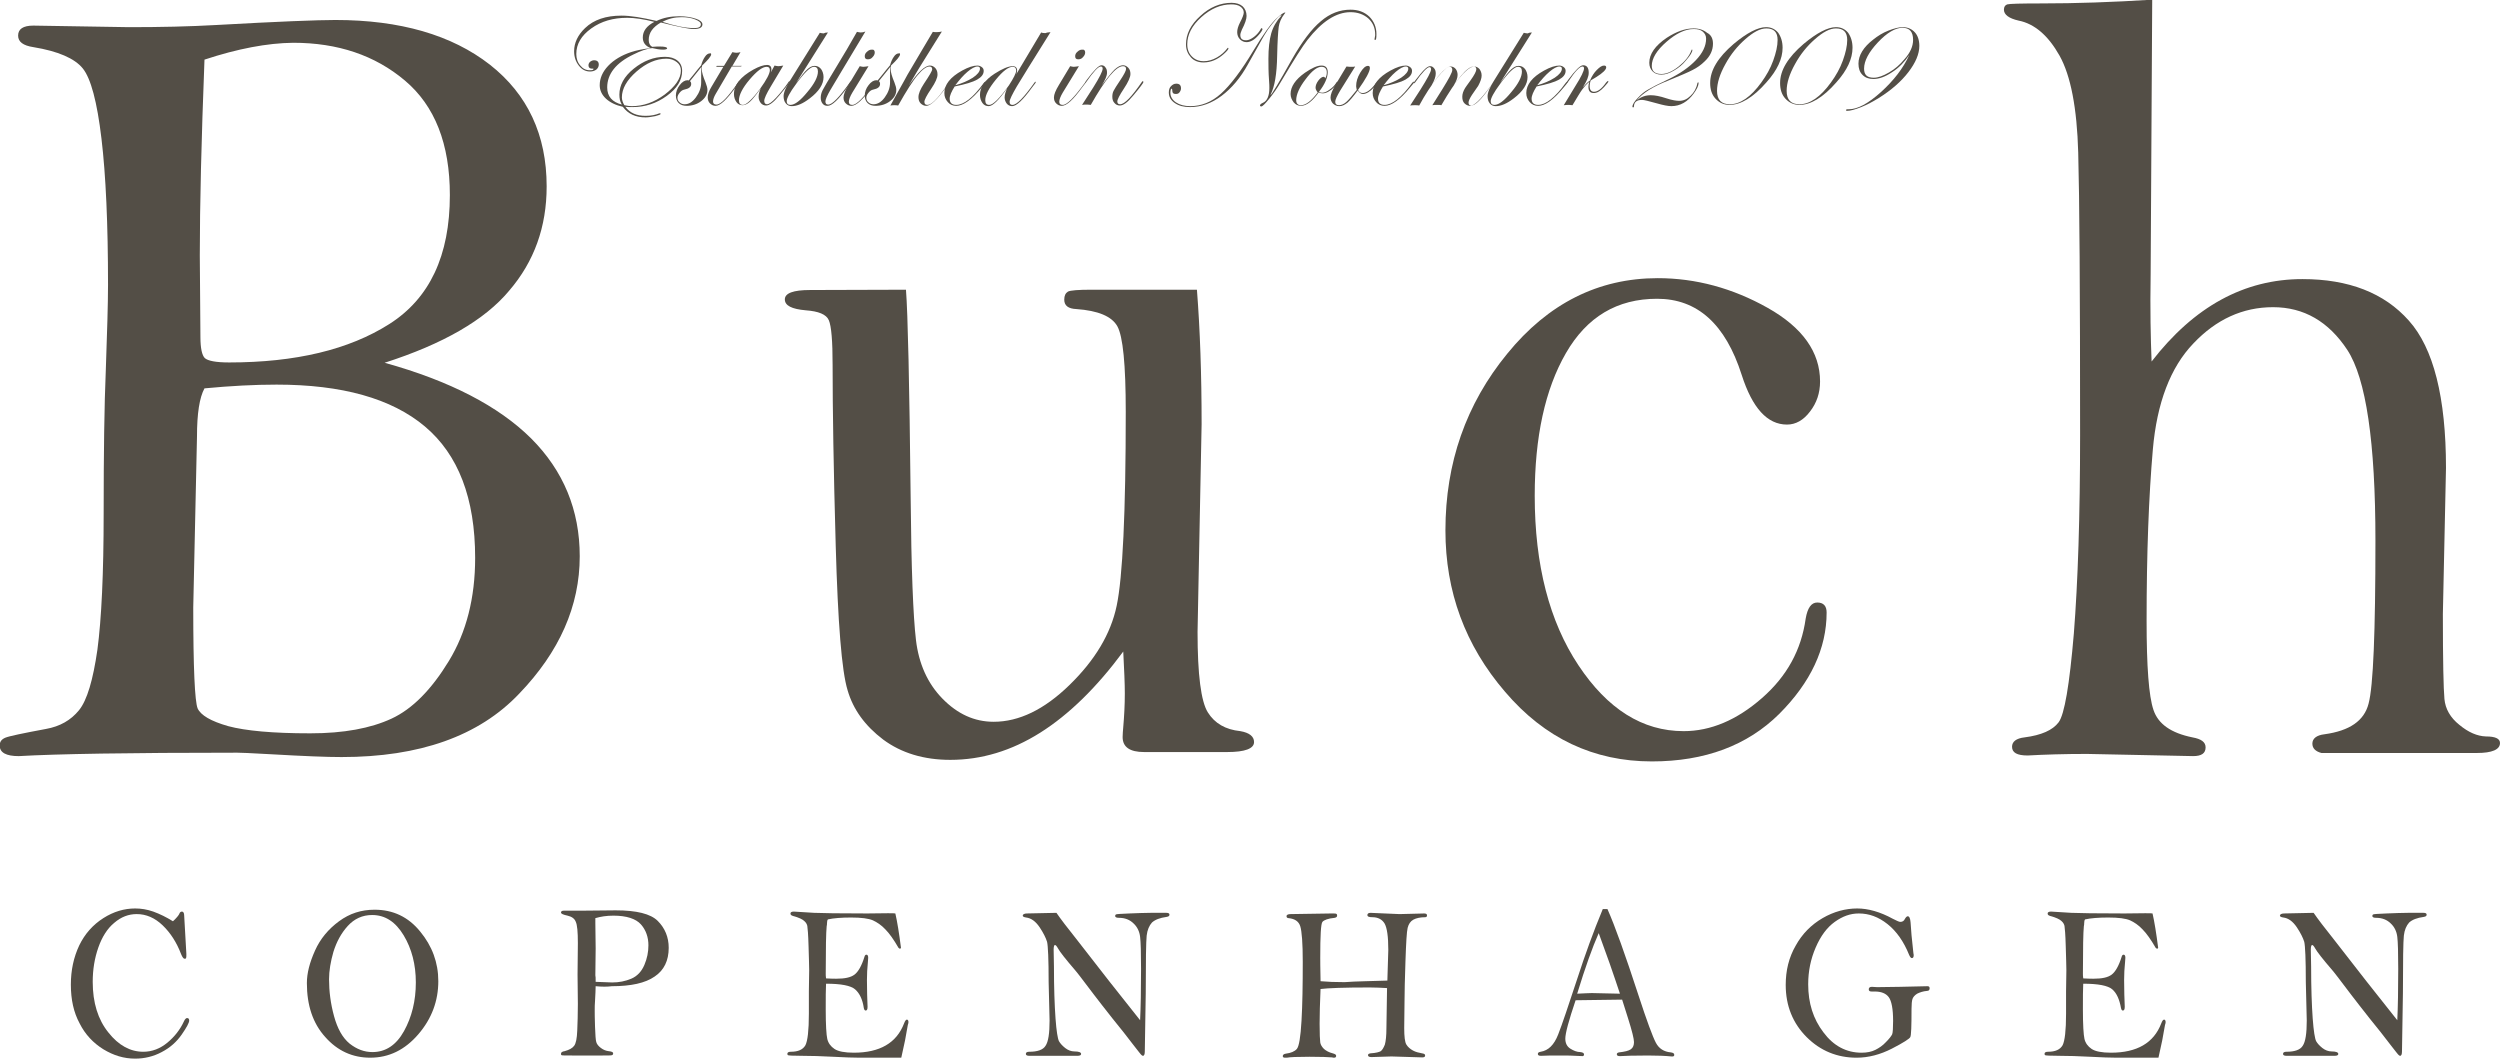 <?xml version="1.0" encoding="utf-8"?>
<!-- Generator: Adobe Illustrator 26.1.0, SVG Export Plug-In . SVG Version: 6.00 Build 0)  -->
<svg version="1.1" id="Layer_1" xmlns="http://www.w3.org/2000/svg" xmlns:xlink="http://www.w3.org/1999/xlink" x="0px" y="0px"
	 viewBox="0 0 800.8 339.1" style="enable-background:new 0 0 800.8 339.1;" xml:space="preserve">
<style type="text/css">
	.st0{fill:#534E46;}
</style>
<g>
	<path class="st0" d="M123.2,116.2c20.9,5.8,36.5,13.9,46.9,24.2c10.4,10.4,15.6,23,15.6,37.8c0,15.9-6.5,30.6-19.4,44
		c-12.9,13.6-31.9,20.3-56.9,20.3c-4.7,0-12.2-0.3-22.6-0.9c-6.6-0.4-10.2-0.5-10.8-0.5c-34.6,0-57.9,0.4-70,1.1
		c-4,0-6.1-1.1-6.1-3.4c0-1.2,0.6-2,1.8-2.5s5.5-1.4,13-2.8c4.5-0.8,8-2.8,10.6-6s4.5-9.7,5.9-19.4c1.3-9.8,2-24.3,2-43.7
		c0-19.1,0.2-34.5,0.7-46.2c0.4-11.7,0.7-20.7,0.7-27c0-19.4-0.7-35.1-2.1-46.8c-1.4-11.8-3.4-19.3-6-22.5s-7.9-5.5-15.8-6.8
		c-3.3-0.5-4.9-1.7-4.9-3.7c0-2.1,1.6-3.2,4.9-3.2l30.6,0.5c10,0,19.4-0.2,28.1-0.7c19.6-1.1,32.3-1.6,38-1.6
		c20.8,0,37.3,4.8,49.5,14.3c12.1,9.5,18.2,22.5,18.2,39c0,13-4,24.1-12,33.4C155.3,102.5,141.9,110.2,123.2,116.2z M65.5,124.4
		c-1.6,2.9-2.4,8.1-2.4,15.4l-1.2,54.8c0,19.3,0.5,30.1,1.4,32.3c1,2.2,4.2,4.1,9.8,5.7c5.6,1.5,14.3,2.3,26.3,2.3
		c10.7,0,19.3-1.6,26-4.7c6.7-3.1,12.8-9.3,18.4-18.5c5.6-9.2,8.4-20.2,8.4-33c0-19.1-5.4-33.1-16.1-42.1
		c-10.7-9-26.6-13.4-47.5-13.4C81.6,123.2,73.9,123.6,65.5,124.4z M65.5,19.1c-1,25.8-1.5,46.7-1.5,62.7l0.2,26.2
		c0,3.5,0.5,5.8,1.4,6.7c1,0.9,3.6,1.4,7.8,1.4c21.3,0,38.4-4.1,51.3-12.3s19.4-21.9,19.4-41.3c0-16.4-4.8-28.6-14.4-36.7
		s-21.5-12.1-35.8-12.1C85.6,13.8,76.1,15.6,65.5,19.1z"/>
	<path class="st0" d="M290.2,92.8c0.6,7.7,1.1,29.8,1.5,66.5c0.2,22.9,0.8,38.1,1.7,45.7c0.9,7.6,3.7,13.9,8.5,18.8
		c4.8,4.9,10.2,7.4,16.4,7.4c8.1,0,16.2-3.9,24.3-11.8c8.1-7.9,13.2-16.3,15.1-25.4c1.9-9,2.9-29.7,2.9-62.1
		c0-15.1-0.9-24.2-2.7-27.4c-1.8-3.2-6.2-5-13.1-5.5c-2.6-0.1-3.9-1.1-3.9-3c0-1.3,0.4-2.1,1.2-2.6c0.8-0.4,3.3-0.6,7.6-0.6h33.7
		c1,12.8,1.5,27.2,1.5,43.1l-1.3,66.5c0,13.7,1.1,22.3,3.3,25.8c2.2,3.5,5.6,5.5,10.4,6c2.9,0.5,4.4,1.7,4.4,3.5
		c0,2.1-2.9,3.2-8.6,3.2h-26.6c-4.6,0-6.9-1.6-6.9-4.8c0-0.9,0.1-2,0.2-3.2c0.3-3.5,0.5-7.1,0.5-10.8c0-3.1-0.2-7.5-0.5-13.4
		c-8.5,11.5-17.4,20.2-26.6,26s-18.8,8.7-28.8,8.7c-8.5,0-15.7-2.2-21.5-6.5c-5.8-4.4-9.6-9.6-11.4-15.8c-1.9-6.2-3.1-21.6-3.8-46.2
		c-0.7-24.6-1-43.9-1-58c0-7.7-0.4-12.4-1.2-14.3c-0.8-1.9-3.3-2.9-7.4-3.2c-4.5-0.4-6.7-1.5-6.7-3.5s2.7-3,8.1-3L290.2,92.8
		L290.2,92.8z"/>
	<path class="st0" d="M463,169.9c0-21.6,6.6-40.5,19.8-56.6C495.9,97.2,512,89.1,531,89.1c12.2,0,24,3.2,35.2,9.5
		s16.8,14.2,16.8,23.6c0,3.7-1.1,6.9-3.2,9.6c-2.1,2.8-4.6,4.2-7.4,4.2c-6.3,0-11.1-5.3-14.5-15.9c-5.2-16.3-14.2-24.4-27.1-24.4
		c-12.8,0-22.5,5.8-29.2,17.4s-10,26.9-10,45.7c0,22.2,4.7,40.3,14,54.3s20.5,21.1,33.7,21.1c8.6,0,17-3.5,25.1-10.6
		c8-7,12.6-15.4,14-25.5c0.6-3.4,1.8-5.1,3.7-5.1c2,0,3,1.1,3,3.2c0,11.5-5.1,22.4-15.2,32.5c-10.2,10.1-23.8,15.2-40.8,15.2
		c-18.6,0-34.3-7.4-47-22.3C469.3,206.7,463,189.5,463,169.9z"/>
	<path class="st0" d="M689.2,115.8c13.6-17.6,29.7-26.4,48.3-26.4c14.8,0,26.2,4.4,34.1,13.3c7.9,8.8,11.9,24.6,11.9,47.2l-1,46.8
		c0,15,0.2,24,0.5,27.2s1.9,6,4.8,8.3c2.9,2.4,5.7,3.6,8.5,3.7c3,0,4.5,0.7,4.5,2.1c0,2.1-2.5,3.2-7.4,3.2h-49.8
		c-1.9-0.5-2.9-1.5-2.9-3c0-1.6,1.3-2.7,3.9-3c8-1.1,12.7-4.3,14.1-9.8c1.5-5.5,2.2-22.9,2.2-52.2c0-31.6-3-51.9-9-61.1
		c-6-9.1-13.9-13.7-23.8-13.7c-9.7,0-18.2,3.9-25.5,11.6c-7.4,7.7-11.7,19.1-13,34c-1.3,15-2,33.2-2,54.8c0,14.6,0.7,24.2,2.2,28.6
		c1.5,4.5,5.6,7.4,12.5,8.8c2.8,0.5,4.2,1.5,4.2,3.2c0,1.9-1.3,2.8-4,2.8l-34-0.7c-7.3,0-13.6,0.2-19,0.5c-3.4,0-5-0.9-5-2.8
		c0-1.6,1.3-2.7,4-3c5.4-0.7,9-2.3,10.9-4.8s3.5-12,4.9-28.5c1.3-16.5,2-37.7,2-63.5c0-46-0.2-76.2-0.6-90.5
		c-0.4-14.3-2.4-24.7-6-31.1s-8-10.2-13.1-11.2c-3.1-0.7-4.7-1.9-4.7-3.5c0-0.9,0.4-1.5,1.1-1.7c0.7-0.2,4.3-0.3,10.9-0.3
		c11,0,22.8-0.4,35.5-1.2l-0.5,87.9C688.7,99.1,688.9,108.4,689.2,115.8z"/>
</g>
<g>
	<path class="st0" d="M55.4,295.1c1.2-1.1,1.8-1.9,2-2.3c0.2-0.6,0.5-0.8,0.9-0.8s0.7,0.4,0.7,1.3l0.7,12.3c0,0.7,0,1.1-0.1,1.3
		c-0.1,0.2-0.2,0.2-0.5,0.2s-0.7-0.5-1.1-1.5c-1.4-3.7-3.4-6.8-5.9-9.2c-2.5-2.4-5.3-3.6-8.3-3.6c-2.6,0-5,0.9-7.2,2.8
		c-2.2,1.8-3.9,4.5-5.1,7.9c-1.2,3.4-1.8,7.1-1.8,11c0,6.7,1.7,12.1,5,16.2c3.3,4.2,7.1,6.2,11.2,6.2c2.8,0,5.4-1,7.7-2.9
		s4.1-4.2,5.3-6.8c0.3-0.7,0.7-1.1,1-1.1c0.5,0,0.7,0.3,0.7,0.8c0,0.7-0.8,2.2-2.4,4.5c-1.6,2.3-3.7,4.2-6.4,5.6
		c-2.6,1.4-5.5,2.1-8.5,2.1c-3.6,0-6.9-1-10.2-3c-3.2-2-5.8-4.7-7.6-8.3c-1.9-3.5-2.8-7.6-2.8-12.4c0-4.6,0.9-8.8,2.7-12.6
		c1.8-3.7,4.4-6.6,7.7-8.7s6.7-3.1,10.2-3.1c1.9,0,3.8,0.3,5.8,1C51.3,292.8,53.3,293.8,55.4,295.1z"/>
	<path class="st0" d="M98.3,314.9c0-3.2,0.9-6.6,2.6-10.4s4.3-6.9,7.7-9.4c3.4-2.5,7.1-3.7,11.4-3.7c5.9,0,10.8,2.3,14.6,7
		c3.8,4.6,5.8,9.9,5.8,15.9c0,6.3-2.1,12-6.4,17c-4.3,5-9.4,7.5-15.4,7.5c-5.7,0-10.5-2.2-14.4-6.6C100.2,327.8,98.3,322,98.3,314.9
		z M105.4,313.7c0,3.8,0.5,7.8,1.6,11.8s2.7,6.9,5,8.8c2.3,1.8,4.7,2.7,7.3,2.7c4.2,0,7.6-2.2,10.1-6.7c2.5-4.5,3.8-9.7,3.8-15.6
		c0-5.7-1.3-10.8-3.9-15.1c-2.6-4.3-5.9-6.5-10.1-6.5c-3.1,0-5.7,1.2-7.8,3.5c-2.1,2.3-3.6,5.1-4.6,8.3
		C105.9,308,105.4,311,105.4,313.7z"/>
	<path class="st0" d="M190.8,315.9c0,1.1-0.1,2.6-0.2,4.7c-0.1,1-0.1,2.1-0.1,3.1c0,0.8,0,2.5,0.1,5.2c0.1,2.6,0.2,4.3,0.4,4.9
		c0.2,0.7,0.7,1.3,1.5,1.9s1.6,0.9,2.4,1c1,0.1,1.5,0.3,1.5,0.7c0,0.3-0.1,0.5-0.4,0.6c-0.3,0.1-1.4,0.1-3.4,0.1h-8.8
		c-2.5,0-3.8,0-3.9-0.1c-0.2-0.1-0.2-0.2-0.2-0.5c0-0.4,0.4-0.7,1.2-0.8c1.4-0.4,2.4-0.9,3-1.7c0.6-0.8,0.9-2.4,1-4.8
		c0.1-2.5,0.2-5.3,0.2-8.6l-0.1-9.4l0.1-10.1c0-3.6-0.2-5.9-0.7-6.9c-0.4-1-1.3-1.6-2.6-1.9c-1.4-0.3-2.1-0.6-2.1-1s0.3-0.6,1-0.6
		h6.3l10.2-0.1c6.7,0,11.2,1.1,13.5,3.4s3.5,5.2,3.5,8.6c0,4.1-1.5,7.2-4.5,9.2c-3,2.1-7.6,3.1-13.7,3.1
		C194.5,316.1,192.8,316.1,190.8,315.9z M190.8,314.5c3.1,0.1,4.9,0.2,5.3,0.2c2.2,0,4.2-0.4,6.1-1.2c1.9-0.8,3.3-2.3,4.2-4.4
		s1.3-4.2,1.3-6.3c0-2.6-0.8-4.9-2.4-6.7c-1.6-1.8-4.6-2.8-8.8-2.8c-2.2,0-4.1,0.3-5.8,0.8c0,0.8,0,1.4,0,1.6l0.1,8.1l-0.1,8.6
		C190.8,312.7,190.8,313.4,190.8,314.5z"/>
	<path class="st0" d="M286.8,292.6c0.6,2.6,1.2,6.3,1.8,11c-0.1,0.2-0.2,0.3-0.3,0.3c-0.1,0-0.3-0.1-0.5-0.3
		c-1.5-2.6-2.9-4.6-4.2-5.9c-1.3-1.4-2.7-2.3-4-2.9c-1.4-0.6-3.7-0.9-7-0.9c-3.1,0-5.6,0.2-7.4,0.6c-0.2,0.2-0.3,0.7-0.3,1.3
		c0,0.2,0,0.5-0.1,0.9c-0.2,1.9-0.3,7-0.3,15.2c0,0.4,0,0.8,0.1,1.5c1.6,0.1,2.7,0.1,3.3,0.1c2.7,0,4.6-0.4,5.8-1.3
		c1.2-0.9,2.3-2.8,3.2-5.7c0.1-0.5,0.4-0.7,0.6-0.7c0.4,0,0.6,0.3,0.6,1l-0.1,1.4c-0.2,1.9-0.3,3.8-0.3,5.7c0,3.2,0.1,6.1,0.2,8.6
		c0,0.8-0.2,1.2-0.6,1.2c-0.3,0-0.5-0.3-0.6-0.8c-0.4-2.8-1.4-4.8-2.8-6s-4.5-1.8-9.3-1.8c-0.1,1.7-0.1,4.5-0.1,8.3
		c0,4.9,0.2,8.1,0.5,9.4s1.1,2.4,2.3,3.2c1.2,0.8,3.3,1.2,6.2,1.2c8.3,0,13.7-3.1,16.1-9.4c0.3-0.8,0.6-1.2,0.9-1.2s0.5,0.3,0.5,0.8
		c0,0.3-0.1,0.6-0.2,0.9c-0.1,0.4-0.4,2.1-0.9,5c-0.1,0.6-0.5,2.4-1.2,5.5h-13.4c-1.9,0-4.7-0.1-8.5-0.3c-3.7-0.2-7-0.3-9.9-0.3
		s-4.4-0.1-4.5-0.2s-0.2-0.2-0.2-0.4c0-0.5,0.4-0.7,1.1-0.7c2.4,0,3.9-0.7,4.7-2.1c0.7-1.4,1.1-4.7,1.1-10.1v-7.2l0.1-6.7
		c0-1.4-0.1-3.9-0.2-7.7c-0.1-3.8-0.3-5.9-0.4-6.5c-0.1-0.5-0.4-1.1-1-1.6c-0.5-0.5-1.7-1.1-3.6-1.6c-0.6-0.2-0.8-0.4-0.8-0.8
		s0.4-0.6,1.1-0.6l6.5,0.4c2.3,0.1,8,0.2,17,0.2C283.6,292.5,286.7,292.5,286.8,292.6z"/>
	<path class="st0" d="M338.4,292.4c1.3,1.9,3.5,4.8,6.7,8.8l10.2,13.1l9.9,12.5c0.2-4.2,0.3-9.8,0.3-16.5c0-5.1-0.1-8.5-0.3-10.2
		c-0.2-1.7-0.9-3.2-2.1-4.3c-1.2-1.2-2.8-1.8-4.6-1.8c-0.9,0-1.3-0.2-1.3-0.6c0-0.2,0.1-0.4,0.3-0.5c0.2-0.1,1.6-0.2,4.3-0.3
		c2.7-0.1,4.9-0.2,6.8-0.2h4.3h0.7c0.7,0,1,0.2,1,0.6s-0.3,0.6-0.9,0.7c-2.2,0.3-3.7,0.9-4.7,1.8c-0.9,1-1.5,2.4-1.7,4.2
		c-0.2,1.8-0.3,8-0.3,18.5l-0.3,18.6c0,0.9-0.2,1.4-0.6,1.4c-0.1,0-0.3-0.1-0.4-0.2c-0.2-0.1-1.1-1.3-2.9-3.6
		c-1.7-2.3-3.9-5-6.4-8.1c-2.5-3.2-4.5-5.7-6-7.7c-3.2-4.2-5.2-6.9-6-7.8c-3.1-3.6-4.9-5.9-5.5-7c-0.4-0.7-0.7-1.1-1-1.1
		c-0.2,0-0.4,0.5-0.4,1.4l0.1,5.5c0,6.9,0.2,12.4,0.5,16.6c0.3,4.1,0.7,6.5,1.1,7.3c0.4,0.7,1,1.4,2,2.2c0.9,0.7,1.9,1.1,3,1.1
		c1.4,0,2.1,0.3,2.1,0.8c0,0.4-0.4,0.6-1.2,0.6h-15.4c-0.7,0-1.1-0.2-1.1-0.6c0-0.5,0.4-0.7,1.1-0.7c2.6,0,4.4-0.6,5.2-1.9
		c0.9-1.3,1.3-4,1.3-8.1l-0.3-12.3c0-7.3-0.2-11.6-0.5-12.9c-0.4-1.3-1.2-2.9-2.4-4.7c-1.3-1.9-2.7-2.9-4.3-3.1
		c-0.7-0.1-1.1-0.3-1.1-0.6c0-0.4,0.5-0.7,1.4-0.7L338.4,292.4z"/>
	<path class="st0" d="M444.4,314.1l0.3-9.8c0-4.3-0.4-7.1-1.2-8.5c-0.8-1.3-2.1-2-3.9-2c-1.1,0-1.6-0.2-1.6-0.7c0-0.4,0.3-0.7,1-0.7
		l9.3,0.4l7.9-0.2c0.6,0,0.9,0.2,0.9,0.6s-0.2,0.6-0.6,0.6c-1.6,0-2.9,0.3-3.8,0.8s-1.5,1.4-1.8,2.6s-0.5,4.8-0.7,10.6
		c-0.2,5.9-0.3,10.1-0.3,12.8l-0.1,8.7c0,2.7,0.2,4.5,0.7,5.3s1.2,1.4,2.1,1.9s1.9,0.7,2.9,0.9c0.7,0.1,1,0.3,1,0.7
		c0,0.4-0.3,0.6-0.9,0.6l-9.9-0.3l-6.4,0.2c-0.7,0-1.1-0.2-1.1-0.6s0.3-0.5,0.8-0.6c1.7-0.1,2.8-0.4,3.3-0.7
		c0.5-0.4,0.9-1.1,1.3-2.1c0.3-1.1,0.5-2.8,0.5-5.3l0.2-12.8c-1.8-0.1-3.7-0.2-5.6-0.2c-8.2,0-13.5,0.2-15.7,0.5
		c-0.2,4.5-0.3,8.2-0.3,11.1c0,3.3,0.1,5.3,0.2,6s0.5,1.4,1.2,2.1c0.7,0.6,1.6,1.1,2.8,1.4c0.7,0.2,1.1,0.4,1.1,0.8
		s-0.2,0.6-0.7,0.6c-0.1,0-0.4,0-0.6-0.1c-1.2-0.1-3.5-0.2-7.2-0.2c-3.9,0-6.4,0.1-7.3,0.3c-0.2,0-0.4,0-0.6,0
		c-0.5,0-0.7-0.2-0.7-0.5c0-0.4,0.3-0.7,1-0.8c1.6-0.2,2.8-0.7,3.5-1.5s1.2-3.8,1.5-9s0.4-11.5,0.4-18.9c0-6-0.3-9.8-0.8-11.4
		s-1.8-2.4-3.7-2.6c-0.4,0-0.7-0.2-0.7-0.6c0-0.5,0.5-0.7,1.4-0.7l12.9-0.2c0.9,0,1.5,0,1.6,0.1c0.2,0.1,0.3,0.2,0.3,0.6
		s-0.3,0.6-0.8,0.7c-2.1,0.2-3.4,0.7-3.9,1.3c-0.5,0.6-0.7,4.4-0.7,11.4c0,0.7,0,3.3,0.1,7.6c2.2,0.2,4.7,0.3,7.7,0.3
		C434.6,314.3,439.1,314.3,444.4,314.1z"/>
	<path class="st0" d="M513.4,291.2h1.5c2.4,5.4,5.7,14.6,9.9,27.5c2.7,8.3,4.6,13.4,5.6,15.3s2.6,2.9,4.8,3.1
		c0.7,0.1,1.1,0.3,1.1,0.8c0,0.3-0.2,0.5-0.5,0.5h-0.4c-2-0.2-4.5-0.3-7.5-0.3c-4.6,0-7.6,0.1-9,0.2c-0.7,0-1-0.2-1-0.6
		c0-0.3,0.2-0.5,0.7-0.6c1.8-0.2,3.1-0.5,3.8-1s1-1.3,1-2.3s-0.6-3.5-1.9-7.6l-1.9-6c-1.1,0-6.1,0.1-14.9,0.2
		c-2.2,6.5-3.3,10.6-3.3,12.3c0,1.4,0.5,2.5,1.6,3.2s2.2,1.1,3.2,1.1c0.8,0.1,1.2,0.3,1.2,0.8c0,0.2-0.1,0.4-0.4,0.5
		c-3.4-0.2-5.5-0.2-6.2-0.2c-3.6,0-6,0-7.2,0.1c-0.7,0-1-0.2-1-0.6s0.3-0.6,0.9-0.7c2.5-0.4,4.3-2.2,5.6-5.5
		c1.3-3.3,3.3-9.3,6.1-17.8C507.7,305.9,510.4,298.4,513.4,291.2z M512.1,298.9c-2,4.5-4.3,10.9-6.9,19.4c2.2-0.1,3.8-0.2,4.7-0.2
		l9,0.2c-0.8-2.4-1.9-5.7-3.3-9.7C513.9,303.8,512.7,300.6,512.1,298.9z"/>
	<path class="st0" d="M612.4,306.9c-0.3,0-0.6-0.4-0.9-1.1c-1.7-4.2-4-7.5-6.9-9.8s-5.9-3.4-9.2-3.4c-2.7,0-5.2,0.9-7.7,2.7
		c-2.5,1.8-4.5,4.5-6.1,8.2s-2.4,7.6-2.4,11.8c0,6,1.6,11.1,4.9,15.4c3.2,4.3,7.3,6.5,12.2,6.5c1.7,0,3.2-0.3,4.4-0.9
		s2.4-1.4,3.4-2.5c1.1-1.1,1.7-1.9,2-2.5c0.2-0.5,0.3-2,0.3-4.3c0-3.8-0.5-6.4-1.4-7.6s-2.4-1.8-4.5-1.8h-1c-0.6,0-0.9-0.2-0.9-0.7
		s0.3-0.8,1-0.8l1.7,0.1l7.2-0.1l8.9-0.2c0.5,0,0.7,0.2,0.7,0.7s-0.3,0.8-0.8,0.8c-1.3,0.1-2.4,0.5-3.2,0.9
		c-0.8,0.5-1.3,1.1-1.5,1.7s-0.3,1.7-0.3,3.2c0,5.5-0.1,8.5-0.4,9c-0.2,0.5-2.2,1.8-5.9,3.7c-3.7,1.9-7.5,2.9-11.3,2.9
		c-6.2,0-11.6-2.2-16-6.6s-6.7-10-6.7-16.7c0-4.6,1-8.8,3.2-12.6c2.1-3.8,5-6.7,8.6-8.8c3.6-2.1,7.4-3.1,11.1-3.1
		c3.5,0,7.4,1.1,11.4,3.3c1.2,0.6,2,1,2.4,1c0.7,0,1.2-0.3,1.5-1c0.3-0.5,0.6-0.8,0.9-0.8c0.5,0,0.8,0.7,0.9,2
		c0.1,2.1,0.4,5.4,0.9,9.8c0,0.2,0.1,0.4,0.1,0.6C613,306.6,612.8,306.9,612.4,306.9z"/>
	<path class="st0" d="M689.5,292.6c0.6,2.6,1.2,6.3,1.8,11c-0.1,0.2-0.2,0.3-0.3,0.3s-0.3-0.1-0.5-0.3c-1.5-2.6-2.9-4.6-4.2-5.9
		c-1.3-1.4-2.7-2.3-4-2.9c-1.4-0.6-3.7-0.9-7-0.9c-3.1,0-5.6,0.2-7.4,0.6c-0.2,0.2-0.3,0.7-0.3,1.3c0,0.2,0,0.5-0.1,0.9
		c-0.2,1.9-0.3,7-0.3,15.2c0,0.4,0,0.8,0.1,1.5c1.6,0.1,2.7,0.1,3.3,0.1c2.7,0,4.6-0.4,5.8-1.3s2.3-2.8,3.2-5.7
		c0.1-0.5,0.4-0.7,0.6-0.7c0.4,0,0.6,0.3,0.6,1l-0.1,1.4c-0.2,1.9-0.3,3.8-0.3,5.7c0,3.2,0.1,6.1,0.2,8.6c0,0.8-0.2,1.2-0.6,1.2
		c-0.3,0-0.5-0.3-0.6-0.8c-0.5-2.8-1.4-4.8-2.8-6c-1.4-1.2-4.5-1.8-9.3-1.8c-0.1,1.7-0.1,4.5-0.1,8.3c0,4.9,0.2,8.1,0.5,9.4
		s1.1,2.4,2.3,3.2c1.2,0.8,3.3,1.2,6.2,1.2c8.3,0,13.7-3.1,16.1-9.4c0.3-0.8,0.6-1.2,0.9-1.2c0.3,0,0.5,0.3,0.5,0.8
		c0,0.3-0.1,0.6-0.2,0.9c-0.1,0.4-0.4,2.1-0.9,5c-0.1,0.6-0.5,2.4-1.2,5.5H678c-1.9,0-4.7-0.1-8.5-0.3c-3.7-0.2-7-0.3-9.9-0.3
		s-4.4-0.1-4.5-0.2s-0.2-0.2-0.2-0.4c0-0.5,0.4-0.7,1.1-0.7c2.4,0,3.9-0.7,4.7-2.1c0.7-1.4,1.1-4.7,1.1-10.1v-7.2l0.1-6.7
		c0-1.4-0.1-3.9-0.2-7.7c-0.1-3.8-0.3-5.9-0.4-6.5c-0.1-0.5-0.4-1.1-1-1.6c-0.5-0.5-1.7-1.1-3.6-1.6c-0.6-0.2-0.8-0.4-0.8-0.8
		s0.4-0.6,1.1-0.6l6.5,0.4c2.3,0.1,8,0.2,17,0.2C686.4,292.5,689.4,292.5,689.5,292.6z"/>
	<path class="st0" d="M741.1,292.4c1.3,1.9,3.5,4.8,6.7,8.8l10.2,13.1l9.9,12.5c0.2-4.2,0.3-9.8,0.3-16.5c0-5.1-0.1-8.5-0.3-10.2
		s-0.9-3.2-2.1-4.3c-1.2-1.2-2.8-1.8-4.6-1.8c-0.9,0-1.3-0.2-1.3-0.6c0-0.2,0.1-0.4,0.3-0.5s1.6-0.2,4.3-0.3s4.9-0.2,6.8-0.2h4.3
		h0.7c0.7,0,1,0.2,1,0.6s-0.3,0.6-0.9,0.7c-2.2,0.3-3.7,0.9-4.7,1.8c-0.9,1-1.5,2.4-1.7,4.2c-0.2,1.8-0.3,8-0.3,18.5l-0.3,18.6
		c0,0.9-0.2,1.4-0.6,1.4c-0.1,0-0.3-0.1-0.4-0.2c-0.2-0.1-1.1-1.3-2.9-3.6c-1.7-2.3-3.9-5-6.4-8.1c-2.5-3.2-4.5-5.7-6-7.7
		c-3.2-4.2-5.2-6.9-6-7.8c-3.1-3.6-4.9-5.9-5.5-7c-0.4-0.7-0.7-1.1-1-1.1c-0.2,0-0.4,0.5-0.4,1.4l0.1,5.5c0,6.9,0.2,12.4,0.5,16.6
		c0.3,4.1,0.7,6.5,1.1,7.3c0.4,0.7,1,1.4,2,2.2c0.9,0.7,1.9,1.1,3,1.1c1.4,0,2.1,0.3,2.1,0.8c0,0.4-0.4,0.6-1.2,0.6h-15.4
		c-0.7,0-1.1-0.2-1.1-0.6c0-0.5,0.4-0.7,1.1-0.7c2.6,0,4.4-0.6,5.2-1.9c0.9-1.3,1.3-4,1.3-8.1l-0.3-12.3c0-7.3-0.2-11.6-0.5-12.9
		c-0.4-1.3-1.2-2.9-2.4-4.7c-1.3-1.9-2.7-2.9-4.3-3.1c-0.7-0.1-1.1-0.3-1.1-0.6c0-0.4,0.5-0.7,1.4-0.7L741.1,292.4z"/>
</g>
<g>
	<path class="st0" d="M225,7.8c0,1-0.9,1.5-2.8,1.5c-1.5,0-5-0.7-10.5-2.1c-2.6,1.5-3.9,3.3-3.9,5.6c0,1.1,0.4,1.8,1.1,2.2
		c1.1-0.1,1.9-0.1,2.4-0.1c1.6,0,2.4,0.2,2.4,0.6c0,0.2-0.4,0.4-1.3,0.4c-1.1,0-2.2-0.2-3.5-0.5c-1.7,0.2-3.7,0.9-5.9,2
		c-5.7,2.7-8.5,6.3-8.5,10.6c0,2.9,1.6,4.7,4.7,5.5c-0.6-0.9-0.8-2-0.8-3.2c0-3,1.5-5.8,4.6-8.3s6.4-3.8,10-3.8c1.7,0,3,0.4,4,1.2
		c1,0.8,1.5,1.9,1.5,3.3c0,3-1.6,5.6-4.9,8c-3.3,2.4-6.9,3.6-11,3.6c-0.8,0-1.6,0-2.3-0.1c1.5,2,3.6,2.9,6.5,2.9
		c1.8,0,3.2-0.3,4.4-0.8h0.3c0.1,0,0.1,0.1,0.1,0.2c0,0.2-0.6,0.4-1.7,0.7c-1.1,0.2-2.2,0.4-3.1,0.4c-3.2,0-5.6-1.1-7.3-3.4
		c-2.3-0.5-4.1-1.4-5.4-2.6c-1.3-1.2-2-2.7-2-4.3c0-2.2,0.9-4.3,2.7-6.2c1.8-1.9,4.3-3.4,7.3-4.4c1.8-0.6,3.9-1,6.3-1.3
		c-1.7-0.7-2.5-1.8-2.5-3.4c0-2,1.2-3.7,3.7-5c-3.5-0.9-6.4-1.3-8.7-1.3c-4.5,0-8.3,1.1-11.5,3.4s-4.8,5-4.8,8.2
		c0,1.4,0.4,2.7,1.3,3.7c0.8,1,1.8,1.5,3,1.5c0.8,0,1.2-0.1,1.2-0.4c0-0.1-0.1-0.2-0.4-0.1c-0.8,0-1.2-0.4-1.2-1.1
		c0-0.4,0.2-0.8,0.5-1.1c0.4-0.3,0.8-0.5,1.3-0.5c1,0,1.5,0.5,1.5,1.4c0,0.6-0.3,1.2-0.8,1.6c-0.6,0.4-1.2,0.6-2,0.6
		c-1.4,0-2.6-0.6-3.6-1.9s-1.5-2.8-1.5-4.6c0-2.7,1.2-5.2,3.5-7.4c2.8-2.7,6.7-4,11.7-4c2.8,0,6.5,0.6,11.2,1.7
		c2.1-1,4.5-1.5,7.3-1.5c2.1,0,3.8,0.3,5.3,0.8C224.2,6.4,225,7.1,225,7.8z M218.1,22.6c0-1.1-0.4-2-1.3-2.7c-0.9-0.7-2-1.1-3.3-1.1
		c-3.3,0-6.5,1.4-9.6,4.1s-4.7,5.5-4.7,8.3c0,0.8,0.3,1.7,0.8,2.5c0.9,0.2,1.7,0.3,2.4,0.3c3.6,0,7.1-1.2,10.5-3.7
		C216.3,27.7,218.1,25.2,218.1,22.6z M224.5,7.8c0-0.6-0.6-1.1-1.9-1.6c-1.3-0.5-2.7-0.7-4.3-0.7c-2.2,0-4.3,0.5-6.1,1.5
		c4,1.3,7.4,2,10.2,2C223.8,9,224.5,8.6,224.5,7.8z"/>
	<path class="st0" d="M227.8,17.4c0,0.6-1,1.8-2.9,3.6c-0.1,0.5-0.1,0.9-0.1,1.2c0,0.9,0.4,2.3,1.2,4.2c0.4,1,0.6,1.8,0.6,2.4
		c0,1.4-0.7,2.6-2,3.6s-2.9,1.5-4.7,1.5c-1,0-1.9-0.3-2.5-0.9c-0.6-0.6-0.9-1.4-0.9-2.4c0-1.1,0.4-2.3,1.2-3.3
		c0.8-1.1,1.7-1.6,2.5-1.6c0.2,0,0.3,0,0.4,0.1l1.8-2.2c0.5-0.7,1.3-1.6,2.2-2.7c0.3-1.1,0.7-2,1.2-2.7c0.5-0.8,1.1-1.1,1.6-1.1
		C227.6,17,227.8,17.1,227.8,17.4z M224.6,26.4c0-0.5,0-0.9,0-1.4c0-0.4,0-1.1,0-1.9c0-0.7,0-1.3,0.1-1.7c-0.9,1.1-2.1,2.6-3.7,4.6
		c0.3,0.2,0.4,0.5,0.4,0.9c0,0.9-0.7,1.5-2.2,1.8c-0.6,0.1-1.1,0.5-1.5,1s-0.7,1-0.7,1.6s0.2,1.1,0.7,1.5c0.4,0.4,1,0.6,1.6,0.6
		c1.3,0,2.5-0.7,3.6-2.2C224,29.7,224.6,28.1,224.6,26.4z"/>
	<path class="st0" d="M237.6,21l-0.2,0.3h-3l-5.1,8.7c-0.6,1-0.9,1.9-0.9,2.5c0,0.7,0.4,1,1.1,1c1.4,0,3.7-2.4,7-7.2
		c0.1-0.2,0.2-0.2,0.3-0.2s0.1,0,0.1,0.1c0,0-0.1,0.2-0.2,0.4l-1,1.3c-2.9,4-5,6-6.5,6c-0.7,0-1.3-0.3-1.8-0.8s-0.7-1.2-0.7-1.9
		c0-0.9,0.4-2.1,1.2-3.4l3.8-6.4h-2.3l0.2-0.3h2.3l2.7-4.4c0.5,0.1,0.9,0.2,1.3,0.2c0.4,0,0.9-0.1,1.3-0.2l-2.6,4.4h3L237.6,21
		L237.6,21z"/>
	<path class="st0" d="M252.9,26.2c0,0.3-1.1,1.8-3.3,4.4c-1.8,2.2-3.2,3.2-4.2,3.2c-0.7,0-1.3-0.3-1.7-0.8s-0.7-1.2-0.7-2
		s0.2-1.7,0.7-2.7c-1.5,2.1-2.7,3.6-3.5,4.3c-0.8,0.7-1.6,1.1-2.3,1.1c-0.8,0-1.5-0.3-2-1s-0.8-1.6-0.8-2.6c0-2.9,2.1-5.5,6.2-7.8
		c1.8-1,3.3-1.5,4.4-1.5c0.9,0,1.4,0.5,1.4,1.4c0,0.3-0.1,0.6-0.2,1l1.2-2.2c0.5,0.1,0.9,0.2,1.2,0.2c0.4,0,0.9-0.1,1.6-0.2l-4,6.7
		c-1.4,2.3-2.1,3.9-2.1,4.6c0,0.7,0.3,1.1,0.9,1.1c0.6,0,1.6-0.7,2.9-2.1c1.3-1.4,2.7-3.1,4.1-5.2c0.1-0.2,0.2-0.2,0.3-0.2
		C252.9,26.1,252.9,26.2,252.9,26.2z M246.6,22.5c0-0.7-0.3-1.1-1-1.1c-1.4,0-3.2,1.4-5.5,4.1s-3.4,5-3.4,6.6c0,1,0.4,1.5,1.3,1.5
		c1,0,2.9-1.7,5.5-5.2C245.6,25.5,246.6,23.5,246.6,22.5z"/>
	<path class="st0" d="M265.2,10.4L255,26.6c1.6-2.2,2.8-3.7,3.6-4.4c0.8-0.7,1.5-1.1,2.3-1.1c0.9,0,1.5,0.3,2.1,1
		c0.5,0.7,0.8,1.6,0.8,2.6c0,2.3-1.5,4.6-4.4,6.8c-2.2,1.7-4.1,2.5-5.8,2.5c-0.8,0-1.4-0.3-1.9-0.9c-0.5-0.6-0.7-1.4-0.7-2.3
		c0-1.1,0.7-2.9,2.2-5.2l9.4-15.1c0.4,0.1,0.9,0.2,1.3,0.2C264.2,10.5,264.6,10.4,265.2,10.4z M262,22.9c0-1-0.4-1.5-1.3-1.5
		c-1.1,0-3,1.8-5.7,5.5c-2,2.7-3,4.6-3,5.5c0,0.8,0.4,1.2,1.2,1.2c1.4,0,3.2-1.4,5.4-4.1C260.9,26.8,262,24.6,262,22.9z"/>
	<path class="st0" d="M277.2,10.1C270.8,20.7,267.1,27,266,28.8c-1.1,1.9-1.6,3.1-1.6,3.7c0,0.7,0.3,1,0.9,1c1.3,0,3.6-2.4,7-7.2
		c0.1-0.2,0.2-0.2,0.3-0.2c0.1,0,0.1,0.1,0.1,0.1c0,0.1-0.1,0.2-0.2,0.4l-1,1.3c-2.9,4-5,6-6.4,6c-0.7,0-1.2-0.2-1.6-0.7
		s-0.6-1.1-0.6-1.9c0-0.8,0.2-1.6,0.6-2.4s1.7-3,4-6.8c2.8-4.6,5.1-8.5,7-11.9c0.5,0.1,0.9,0.2,1.2,0.2
		C276.2,10.4,276.7,10.3,277.2,10.1z"/>
	<path class="st0" d="M280.5,26.2c0,0-0.1,0.2-0.2,0.4l-1,1.3c-2.9,4-5,6-6.6,6c-0.7,0-1.3-0.3-1.8-0.8s-0.7-1.1-0.7-1.9
		c0-0.9,0.5-2.2,1.6-4l3.6-6c0.5,0.1,0.8,0.2,1.1,0.2c0.4,0,1-0.1,1.7-0.2l-5.2,8.5c-0.7,1.2-1.1,2.2-1.1,2.9c0,0.7,0.4,1,1.1,1
		c1.4,0,3.7-2.4,7.2-7.2C280.3,26.2,280.4,26.2,280.5,26.2C280.5,26.1,280.5,26.2,280.5,26.2z M280.2,16.8c0,0.5-0.2,1-0.7,1.5
		c-0.4,0.5-0.9,0.7-1.5,0.7c-0.7,0-1-0.3-1-1c0-0.5,0.2-1,0.7-1.4c0.5-0.5,1-0.7,1.5-0.7C279.9,15.8,280.2,16.2,280.2,16.8z"/>
	<path class="st0" d="M288.3,17.4c0,0.6-1,1.8-2.9,3.6c-0.1,0.5-0.1,0.9-0.1,1.2c0,0.9,0.4,2.3,1.2,4.2c0.4,1,0.6,1.8,0.6,2.4
		c0,1.4-0.7,2.6-2,3.6s-2.9,1.5-4.7,1.5c-1,0-1.9-0.3-2.5-0.9c-0.6-0.6-0.9-1.4-0.9-2.4c0-1.1,0.4-2.3,1.2-3.3
		c0.8-1.1,1.7-1.6,2.5-1.6c0.2,0,0.3,0,0.4,0.1l1.8-2.2c0.5-0.7,1.3-1.6,2.2-2.7c0.3-1.1,0.7-2,1.2-2.7c0.5-0.8,1.1-1.1,1.6-1.1
		C288.2,17,288.3,17.1,288.3,17.4z M285.1,26.4c0-0.5,0-0.9,0-1.4c0-0.4,0-1.1,0-1.9c0-0.7,0-1.3,0.1-1.7c-0.9,1.1-2.1,2.6-3.7,4.6
		c0.3,0.2,0.4,0.5,0.4,0.9c0,0.9-0.7,1.5-2.2,1.8c-0.6,0.1-1.1,0.5-1.5,1s-0.7,1-0.7,1.6s0.2,1.1,0.7,1.5c0.4,0.4,1,0.6,1.6,0.6
		c1.3,0,2.5-0.7,3.6-2.2C284.5,29.7,285.1,28.1,285.1,26.4z"/>
	<path class="st0" d="M304.3,26.2c0,0.1-0.1,0.3-0.2,0.4l-1,1.3c-2.9,4-5,6-6.4,6c-0.7,0-1.3-0.3-1.8-0.8s-0.7-1.2-0.7-2
		c0-1.1,0.6-2.5,1.7-4.2c1.8-2.7,2.7-4.2,2.7-4.7c0-0.6-0.3-0.9-0.9-0.9c-0.9,0-2.2,0.9-3.7,2.7c-1.5,1.7-3.6,5-6.3,9.8
		c-0.5-0.1-0.8-0.1-1.2-0.1c-0.3,0-0.8,0-1.3,0.1l3.4-6.1c0.5-0.9,1.2-2.1,2.1-3.8c0.5-0.8,2-3.4,4.6-7.8l3.5-5.9
		c0.5,0.1,0.8,0.1,1.2,0.1c0.6,0,1.2-0.1,1.7-0.2c-1.6,2.5-3.9,6.3-7.1,11.4c-0.1,0.2-1.3,2.1-3.5,5.9c2.9-4.2,5.1-6.4,6.8-6.4
		c0.7,0,1.2,0.3,1.7,0.8c0.5,0.6,0.7,1.2,0.7,2.1c0,1-0.7,2.6-2,4.5c-1.5,2.2-2.2,3.6-2.2,4.2c0,0.7,0.3,1,1,1
		c1.2,0,3.2-1.9,5.9-5.8l0.7-1l0.4-0.5C304,26.2,304.1,26.1,304.3,26.2C304.2,26.1,304.3,26.1,304.3,26.2z"/>
	<path class="st0" d="M315.8,26.3c0,0-0.1,0.2-0.4,0.6l-1,1.2c-3.2,3.9-5.9,5.8-8.1,5.8c-1.1,0-2-0.4-2.7-1.2s-1.1-1.7-1.1-2.9
		c0-2.7,1.9-5.1,5.7-7.2c2-1.1,3.6-1.6,4.9-1.6c0.5,0,1,0.2,1.4,0.5s0.6,0.7,0.6,1.2c0,1.1-0.7,2-2.1,2.8s-3.8,1.5-7.2,2.2
		c-1,1.6-1.6,2.9-1.6,3.9c0,1.3,0.7,2,2.1,2c2.4,0,5.4-2.3,8.8-7c0.2-0.2,0.3-0.4,0.5-0.4C315.8,26.1,315.8,26.2,315.8,26.3z
		 M313.9,22c0-0.5-0.3-0.7-0.8-0.7c-0.8,0-1.9,0.6-3.2,1.7c-1.3,1.1-2.6,2.6-3.9,4.3c2.2-0.6,4-1.4,5.6-2.4
		C313.1,23.9,313.9,22.9,313.9,22z"/>
	<path class="st0" d="M336.5,10.3c-5.7,9.1-9.3,14.9-10.8,17.4c-1.5,2.6-2.3,4.2-2.3,4.9s0.3,1,0.9,1c1.4,0,3.7-2.4,7.1-7.2
		c0.1-0.2,0.2-0.2,0.3-0.2c0.1,0,0.1,0,0.1,0.1c0,0-0.1,0.2-0.2,0.4l-1,1.3c-2.9,4-5,6-6.4,6c-0.7,0-1.3-0.3-1.7-0.8
		c-0.4-0.5-0.7-1.2-0.7-2s0.3-1.8,0.8-2.9c-2.7,3.8-4.6,5.7-5.9,5.7c-0.8,0-1.5-0.3-2-1s-0.8-1.6-0.8-2.6c0-2.5,1.6-4.8,4.7-6.8
		c2.5-1.6,4.4-2.4,5.8-2.4c0.9,0,1.4,0.5,1.4,1.4c0,0.4-0.1,0.9-0.4,1.4l8.1-13.6c0.5,0.2,1,0.2,1.5,0.2
		C335.2,10.4,335.7,10.4,336.5,10.3z M325.5,22.6c0-0.8-0.4-1.2-1.1-1.2c-1.4,0-3.2,1.4-5.4,4.1c-2.2,2.7-3.4,4.9-3.4,6.6
		c0,1,0.4,1.5,1.3,1.5c1.2,0,3.3-2.1,6.3-6.3C324.7,25,325.5,23.4,325.5,22.6z"/>
	<path class="st0" d="M347.9,26.2c0,0-0.1,0.2-0.2,0.4l-1,1.3c-2.9,4-5,6-6.6,6c-0.7,0-1.3-0.3-1.8-0.8s-0.7-1.1-0.7-1.9
		c0-0.9,0.5-2.2,1.6-4l3.6-6c0.5,0.1,0.8,0.2,1.1,0.2c0.4,0,1-0.1,1.7-0.2l-5.2,8.5c-0.7,1.2-1.1,2.2-1.1,2.9c0,0.7,0.4,1,1.1,1
		c1.4,0,3.7-2.4,7.2-7.2C347.7,26.2,347.8,26.2,347.9,26.2C347.9,26.1,347.9,26.2,347.9,26.2z M347.6,16.8c0,0.5-0.2,1-0.7,1.5
		c-0.4,0.5-0.9,0.7-1.5,0.7c-0.7,0-1-0.3-1-1c0-0.5,0.2-1,0.7-1.4c0.5-0.5,1-0.7,1.5-0.7C347.3,15.8,347.6,16.2,347.6,16.8z"/>
	<path class="st0" d="M366.3,26.2c0,0.3-1.1,1.8-3.3,4.4c-1.8,2.2-3.2,3.2-4.3,3.2c-0.7,0-1.3-0.3-1.7-0.8c-0.5-0.5-0.7-1.2-0.7-2
		c0-0.7,0.1-1.3,0.4-1.9s1-1.7,2.2-3.5s1.8-3,1.8-3.5c0-0.6-0.3-0.9-1-0.9c-2.2,0-5.6,4.1-10.3,12.4c-0.7-0.1-1.2-0.1-1.3-0.1
		c-0.5,0-1,0-1.5,0.1l3.6-5.6c2-3.2,3-5.2,3-6c0-0.5-0.2-0.7-0.6-0.7c-0.8,0-2.3,1.6-4.6,4.9c-0.1,0.2-0.2,0.3-0.3,0.3
		c-0.1,0-0.1,0-0.1-0.1s0-0.1,0.1-0.2l0.4-0.6c2.3-3.1,3.9-4.7,4.7-4.7c0.5,0,1,0.2,1.3,0.7c0.4,0.5,0.5,1,0.5,1.7
		c0,1-0.6,2.3-1.7,4.1c1.8-2.5,3.2-4.2,4.1-5.1c1-0.9,1.9-1.4,2.7-1.4c0.7,0,1.2,0.3,1.7,0.8s0.7,1.2,0.7,2c0,1-0.7,2.6-2.1,4.7
		s-2.1,3.5-2.1,4.1s0.3,0.9,0.9,0.9c1.4,0,3.7-2.4,7-7.2C365.9,26,366,26,366,26C366.2,26.1,366.3,26.2,366.3,26.2z"/>
	<path class="st0" d="M440.9,10.9c0,1.3-0.1,1.9-0.4,1.9c-0.1,0-0.2,0-0.2-0.1c0-0.2,0-0.4,0.1-0.8c0.1-0.4,0.1-0.6,0.1-0.8
		c0-2.1-0.7-3.8-2.2-5.2c-1.5-1.3-3.4-2-5.7-2c-4.6,0-9.2,3-13.8,8.9c-1.5,1.9-4.3,6.3-8.5,13.4c-1.2,2.1-2.5,3.9-3.8,5.5
		c-1.3,1.6-2.1,2.4-2.5,2.4c-0.2,0-0.4-0.1-0.4-0.3c0-0.3,0.3-0.6,1-0.9c1.3-0.6,2-2.2,2-4.7c0-0.5,0-1.3-0.1-2.4
		c-0.2-2.7-0.2-5-0.2-7c0-3.3,0.3-6,0.9-8.1s1.7-4,3.2-5.6c0,0,0.1-0.1,0.1-0.2c-0.5-0.1-1.5,0.9-3.1,2.9c-0.9,1.1-1.6,2.1-2.3,3.3
		c-0.7,1.1-2.4,4.3-5.3,9.4c-2.4,4.4-5.3,7.8-8.5,10.2s-6.6,3.6-10.1,3.6c-2,0-3.6-0.4-4.9-1.3c-1.3-0.9-1.9-2-1.9-3.4
		c0-0.8,0.2-1.5,0.7-2s1-0.8,1.7-0.8c1,0,1.5,0.5,1.5,1.5c0,0.5-0.2,0.9-0.5,1.3s-0.7,0.5-1.2,0.5c-0.8,0-1.1-0.4-1.1-1.2
		c0-0.3-0.1-0.5-0.2-0.5c-0.2,0-0.4,0.4-0.4,1.3c0,1.2,0.6,2.3,1.8,3.1c1.2,0.8,2.7,1.2,4.6,1.2c3.5,0,6.8-1.3,9.8-4
		s6.5-7.3,10.4-13.8c3.2-5.3,5.7-8.8,7.6-10.5c1.3-1.1,2.1-1.7,2.5-1.7c0.1,0,0.1,0,0.1,0.1c0,0-0.1,0.2-0.3,0.4
		c-1,1.3-1.6,2.7-1.8,4.1c-0.2,1.5-0.4,4.6-0.5,9.3c-0.1,5.8-0.8,9.9-2.1,12.4c0,0,0,0,0,0.1l0,0c0.3,0,2.6-3.8,6.9-11.5
		c3.2-5.6,6.2-9.6,9.2-12.1c2.9-2.5,6.1-3.7,9.5-3.7c2.4,0,4.4,0.7,6,2.2C440.1,6.8,440.9,8.7,440.9,10.9z M404.4,9.3
		c0,0.3-0.4,1-1.3,2c-1.3,1.5-2.6,2.2-3.8,2.2c-0.8,0-1.5-0.3-2.1-0.9c-0.6-0.6-0.9-1.4-0.9-2.3c0-0.9,0.3-1.9,0.9-3.1
		c0.8-1.5,1.2-2.6,1.2-3.2c0-0.8-0.4-1.4-1.1-1.9s-1.7-0.7-2.9-0.7c-3.4,0-6.6,1.4-9.6,4.1s-4.5,5.6-4.5,8.7c0,1.6,0.5,2.9,1.5,3.9
		s2.2,1.5,3.8,1.5c1.4,0,2.8-0.4,4.2-1.2c1.4-0.8,2.5-1.8,3.4-3c0.1-0.1,0.1-0.1,0.1-0.1c0.1,0,0.2,0.1,0.2,0.2
		c0,0.3-0.5,0.9-1.5,1.8c-2,1.8-4.2,2.7-6.5,2.7c-1.6,0-3-0.5-4-1.6s-1.6-2.4-1.6-4.2c0-3.3,1.5-6.3,4.6-9.1c3-2.8,6.4-4.2,10-4.2
		c1.5,0,2.7,0.4,3.5,1.1s1.3,1.8,1.3,3.1c0,1-0.5,2.5-1.5,4.4c-0.3,0.7-0.5,1.3-0.5,1.7c0,1.2,0.6,1.7,1.9,1.7
		c0.7,0,1.6-0.4,2.5-1.1c0.9-0.7,1.7-1.6,2.2-2.6C404,9,404.1,9,404.1,9C404.3,9.1,404.4,9.2,404.4,9.3z"/>
	<path class="st0" d="M428.7,26.2c0,0.2-0.4,0.8-1.3,1.7c-1.3,1.3-2.6,2-3.7,2c-0.5,0-0.9-0.1-1.3-0.3c-2,2.8-3.9,4.3-5.7,4.3
		c-0.9,0-1.7-0.4-2.3-1.1c-0.6-0.8-1-1.7-1-2.7c0-2.3,1.5-4.6,4.6-6.8c2.2-1.5,3.9-2.3,5.3-2.3c1.3,0,2,0.7,2,2.1
		c0,1.7-0.9,3.9-2.8,6.3c0.3,0.2,0.6,0.3,1,0.3c0.7,0,1.5-0.3,2.4-1c0.9-0.6,1.7-1.4,2.2-2.3C428.4,26.2,428.6,26.1,428.7,26.2
		C428.7,26.1,428.7,26.2,428.7,26.2z M425,23.2c0-1.2-0.6-1.8-1.7-1.8c-1.4,0-3.1,1.3-5.1,4c-2,2.6-3,4.9-3,6.7c0,1,0.5,1.6,1.5,1.6
		c1.6,0,3.4-1.4,5.4-4.1c-0.4-0.5-0.7-1-0.7-1.5c0-0.7,0.3-1.5,0.9-2.3s1.2-1.2,1.7-1.2c0.2,0,0.4,0.2,0.5,0.5
		C424.9,24.4,425,23.8,425,23.2z"/>
	<path class="st0" d="M441.5,26.2c0,0.2-0.5,0.8-1.4,1.8c-1.3,1.4-2.5,2.1-3.5,2.1c-0.7,0-1.2-0.4-1.7-1.1c-1.4,1.9-2.5,3.2-3.3,3.9
		c-0.9,0.7-1.7,1.1-2.6,1.1c-0.8,0-1.4-0.3-2-0.8c-0.5-0.5-0.8-1.2-0.8-2c0-0.9,0.5-2.2,1.5-3.9l3.6-6c0.7,0.1,1.2,0.1,1.5,0.1
		c0.6,0,1,0,1.3-0.1l-4.8,7.7c-1,1.7-1.6,2.9-1.6,3.6c0,0.7,0.4,1.1,1.2,1.1c0.7,0,1.5-0.3,2.3-1s1.9-2,3.4-3.9
		c-0.1-0.5-0.2-0.9-0.2-1.2c0-1.4,0.4-2.8,1.3-4.3c0.9-1.5,1.7-2.2,2.5-2.2c0.4,0,0.6,0.2,0.6,0.7c0,1.1-1.3,3.5-3.8,7
		c0.3,0.7,0.8,1,1.5,1c1.2,0,2.6-1,4.2-3.1C441.1,26.3,441.3,26.1,441.5,26.2C441.5,26.1,441.5,26.1,441.5,26.2z"/>
	<path class="st0" d="M453,26.3c0,0-0.1,0.2-0.4,0.6l-1,1.2c-3.2,3.9-5.9,5.8-8.1,5.8c-1.1,0-2-0.4-2.7-1.2s-1.1-1.7-1.1-2.9
		c0-2.7,1.9-5.1,5.7-7.2c2-1.1,3.6-1.6,4.9-1.6c0.5,0,1,0.2,1.4,0.5s0.6,0.7,0.6,1.2c0,1.1-0.7,2-2.1,2.8s-3.8,1.5-7.2,2.2
		c-1,1.6-1.6,2.9-1.6,3.9c0,1.3,0.7,2,2.1,2c2.4,0,5.4-2.3,8.8-7c0.2-0.2,0.3-0.4,0.5-0.4C453,26.1,453,26.2,453,26.3z M451.1,22
		c0-0.5-0.3-0.7-0.8-0.7c-0.8,0-1.9,0.6-3.2,1.7c-1.3,1.1-2.6,2.6-3.9,4.3c2.2-0.6,4-1.4,5.6-2.4C450.3,23.9,451.1,22.9,451.1,22z"
		/>
	<path class="st0" d="M478.4,26.2c0,0-0.1,0.2-0.2,0.4l-1,1.3c-2.9,4-5,6-6.3,6c-0.7,0-1.3-0.3-1.8-0.8s-0.7-1.2-0.7-2.1
		s0.3-1.8,0.9-2.8c0.1-0.2,0.7-1,1.7-2.4c1.3-1.8,1.9-3,1.9-3.6s-0.3-0.9-0.9-0.9c-2,0-5.5,4.1-10.3,12.4c-0.3-0.1-0.7-0.1-1.3-0.1
		c-0.6,0-1.2,0-1.6,0.1l3.2-5.1c2.1-3.4,3.2-5.4,3.2-6.2c0-0.7-0.3-1-0.8-1c-0.8,0-2.2,1.2-4.1,3.6s-3.8,5.3-5.7,8.8
		c-0.4-0.1-0.8-0.1-1.3-0.1c-0.6,0-1.1,0-1.6,0.1l3.3-5.1c2.2-3.5,3.4-5.7,3.4-6.5c0-0.5-0.2-0.7-0.5-0.7c-0.7,0-2.3,1.6-4.6,4.9
		c-0.2,0.2-0.3,0.3-0.4,0.3s-0.1-0.1-0.1-0.1c0-0.1,0.7-1.1,2.1-2.8c1.4-1.7,2.4-2.6,3.2-2.6c0.5,0,0.9,0.2,1.3,0.7s0.5,1,0.5,1.7
		c0,0.9-0.4,2.1-1.3,3.7c2.7-4,4.8-6,6.1-6c0.6,0,1.2,0.3,1.6,0.8s0.6,1.2,0.6,1.9c0,0.9-0.4,2-1.2,3.3c2.9-4,5.1-6,6.5-6
		c0.7,0,1.2,0.3,1.7,0.8c0.4,0.6,0.7,1.2,0.7,2.1s-0.4,2-1.1,3.3c0,0-0.7,1-2,2.9c-0.7,1.1-1.1,1.9-1.1,2.5s0.3,0.9,0.9,0.9
		c1.2,0,3.2-1.9,5.9-5.8l0.7-1l0.4-0.5c0.1-0.2,0.2-0.2,0.2-0.2C478.3,26.1,478.4,26.2,478.4,26.2z"/>
	<path class="st0" d="M490.7,10.4l-10.2,16.2c1.6-2.2,2.8-3.7,3.6-4.4c0.8-0.7,1.5-1.1,2.3-1.1c0.9,0,1.5,0.3,2.1,1
		c0.5,0.7,0.8,1.6,0.8,2.6c0,2.3-1.5,4.6-4.4,6.8c-2.2,1.7-4.1,2.5-5.8,2.5c-0.8,0-1.4-0.3-1.9-0.9c-0.5-0.6-0.7-1.4-0.7-2.3
		c0-1.1,0.7-2.9,2.2-5.2l9.4-15.1c0.4,0.1,0.9,0.2,1.3,0.2C489.7,10.5,490.1,10.4,490.7,10.4z M487.5,22.9c0-1-0.4-1.5-1.3-1.5
		c-1.1,0-3,1.8-5.7,5.5c-2,2.7-3,4.6-3,5.5c0,0.8,0.4,1.2,1.2,1.2c1.4,0,3.2-1.4,5.4-4.1C486.4,26.8,487.5,24.6,487.5,22.9z"/>
	<path class="st0" d="M502.2,26.3c0,0-0.1,0.2-0.4,0.6l-1,1.2c-3.2,3.9-5.9,5.8-8.1,5.8c-1.1,0-2-0.4-2.7-1.2s-1.1-1.7-1.1-2.9
		c0-2.7,1.9-5.1,5.7-7.2c2-1.1,3.6-1.6,4.9-1.6c0.5,0,1,0.2,1.4,0.5s0.6,0.7,0.6,1.2c0,1.1-0.7,2-2.1,2.8s-3.8,1.5-7.2,2.2
		c-1,1.6-1.6,2.9-1.6,3.9c0,1.3,0.7,2,2.1,2c2.4,0,5.4-2.3,8.8-7c0.2-0.2,0.3-0.4,0.5-0.4C502.2,26.1,502.2,26.2,502.2,26.3z
		 M500.3,22c0-0.5-0.3-0.7-0.8-0.7c-0.8,0-1.9,0.6-3.2,1.7c-1.3,1.1-2.6,2.6-3.9,4.3c2.2-0.6,4-1.4,5.6-2.4
		C499.5,23.9,500.3,22.9,500.3,22z"/>
	<path class="st0" d="M515.2,26.2c0,0.1-0.5,0.7-1.4,1.7c-1.2,1.3-2.2,1.9-3.3,1.9c-1.2,0-1.7-0.7-1.7-2c0-0.4,0.1-1,0.3-1.6
		c-1,0.8-1.7,1.7-2.3,2.5c-0.6,0.8-1.6,2.5-3.1,5c-0.8-0.1-1.3-0.1-1.4-0.1s-0.5,0-1.4,0.1l3.7-6.1c1.9-3,2.8-4.9,2.8-5.7
		c0-0.4-0.2-0.6-0.5-0.6c-0.9,0-2.4,1.6-4.6,4.9c-0.1,0.2-0.3,0.3-0.4,0.3s-0.1-0.1-0.1-0.1c0-0.1,0-0.1,0.1-0.2l0.4-0.6
		c2.3-3.1,3.9-4.7,4.8-4.7c1.2,0,1.8,0.8,1.8,2.4c0,1.2-0.6,2.7-1.9,4.7c0.8-0.9,1.5-1.7,2.3-2.2c0.6-1.4,1.3-2.5,2.2-3.4
		c0.9-0.9,1.6-1.4,2.3-1.4c0.5,0,0.7,0.2,0.7,0.6c0,0.7-1.1,1.8-3.2,3.1c-0.3,0.2-0.8,0.5-1.5,0.9l-0.3,0.2
		c-0.2,0.7-0.3,1.3-0.3,1.7c0,1.3,0.5,1.9,1.4,1.9c1.2,0,2.5-1,3.9-3c0.3-0.3,0.5-0.5,0.6-0.5C515.2,26.1,515.2,26.2,515.2,26.2z"/>
	<path class="st0" d="M548.7,14c0,2.1-0.9,4-2.6,5.6c-1.2,1.2-2.5,2.1-3.9,2.8c-1.3,0.7-3.9,1.8-7.8,3.4c-4.9,1.9-8.2,4-10.1,6.3
		c1.4-1.1,2.8-1.6,4.5-1.6c1.3,0,2.9,0.3,5,1c1.8,0.6,3.2,0.8,4.1,0.8c1.3,0,2.5-0.5,3.6-1.6c1.1-1,1.9-2.4,2.2-4
		c0-0.2,0.1-0.3,0.3-0.3c0,0,0.1,0,0.1,0.1c0,0.9-0.5,2-1.6,3.5c-1.9,2.6-4.3,4-7.1,4c-1.1,0-2.6-0.3-4.7-0.9
		c-2.5-0.7-4.1-1.1-4.7-1.1c-1.6,0-2.5,0.6-2.6,1.9c0,0.4-0.1,0.5-0.3,0.5c-0.1,0-0.2-0.1-0.2-0.2c0-0.7,0.6-1.7,1.8-2.9
		c1-1.1,2.1-2,3.2-2.6c1.2-0.7,3.3-1.8,6.3-3.2c3.8-1.8,6.8-3.9,9-6.2s3.3-4.6,3.3-6.9c0-1-0.4-1.7-1.1-2.3
		c-0.7-0.6-1.7-0.8-2.9-0.8c-2.7,0-5.6,1.4-8.7,4.1c-3.1,2.7-4.7,5.3-4.7,7.7c0,1.7,1,2.6,3.1,2.6c1.6,0,3.5-0.8,5.5-2.4
		s3.4-3.3,4.1-5.2c0-0.2,0.1-0.2,0.2-0.2c0.1,0,0.1,0,0.1,0.1c0,0.7-0.7,1.8-2,3.3c-1.1,1.4-2.5,2.5-3.9,3.3c-1.5,0.9-2.8,1.3-4,1.3
		s-2.1-0.3-2.8-1s-1.1-1.6-1.1-2.8c0-2.8,1.9-5.5,5.6-8c3.1-2,5.9-3,8.6-3c1.8,0,3.2,0.5,4.3,1.4C548.2,11.2,548.7,12.5,548.7,14z"
		/>
	<path class="st0" d="M571,15.3c0,3.5-1.7,7.2-5.2,11.1c-4.2,4.8-8.2,7.2-11.8,7.2c-1.8,0-3.3-0.7-4.5-2s-1.7-3-1.7-5
		c0-4.1,2.5-8.2,7.5-12.5c4.3-3.6,7.8-5.4,10.4-5.4c1.6,0,2.9,0.6,3.9,1.8C570.5,11.8,571,13.4,571,15.3z M569.4,12.8
		c0-2.5-1.2-3.7-3.6-3.7c-2,0-4.2,1.2-6.8,3.5c-2.5,2.2-4.6,4.8-6.3,7.9c-1.8,3.2-2.7,6.1-2.7,8.6c0,2.9,1.4,4.3,4.1,4.3
		c3.3,0,6.7-2.3,10.1-7c1.6-2.2,2.9-4.5,3.8-7C568.9,16.9,569.4,14.7,569.4,12.8z"/>
	<path class="st0" d="M593.4,15.3c0,3.5-1.7,7.2-5.2,11.1c-4.2,4.8-8.2,7.2-11.8,7.2c-1.8,0-3.3-0.7-4.5-2s-1.7-3-1.7-5
		c0-4.1,2.5-8.2,7.5-12.5c4.3-3.6,7.8-5.4,10.4-5.4c1.6,0,2.9,0.6,3.9,1.8C592.9,11.8,593.4,13.4,593.4,15.3z M591.7,12.8
		c0-2.5-1.2-3.7-3.6-3.7c-2,0-4.2,1.2-6.8,3.5c-2.5,2.2-4.6,4.8-6.3,7.9c-1.8,3.2-2.7,6.1-2.7,8.6c0,2.9,1.4,4.3,4.1,4.3
		c3.3,0,6.7-2.3,10.1-7c1.6-2.2,2.9-4.5,3.8-7C591.2,16.9,591.7,14.7,591.7,12.8z"/>
	<path class="st0" d="M614.8,14.7c0,2.6-1.2,5.4-3.5,8.4s-5.5,5.8-9.5,8.3c-1.8,1.1-3.6,2.1-5.6,2.9c-2,0.8-3.5,1.2-4.5,1.2
		c-0.3,0-0.4-0.1-0.4-0.2c0-0.2,0.2-0.3,0.6-0.3h0.3c2.8,0,6.2-1.8,10.3-5.5s7.1-7.6,9.1-11.9c-1.5,2.2-3.3,4.1-5.5,5.5
		c-2.2,1.5-4.2,2.2-6,2.2c-1.5,0-2.6-0.4-3.5-1.3s-1.3-2.1-1.3-3.6c0-2.7,1.6-5.3,4.7-7.7c1.5-1.2,3.1-2.2,4.9-2.9
		c1.8-0.7,3.3-1.1,4.6-1.1c1.6,0,2.9,0.6,3.9,1.7C614.3,11.4,614.8,12.9,614.8,14.7z M612.8,12.8c0-2.6-1.1-3.9-3.4-3.9
		c-2.3,0-5,1.6-7.9,4.7s-4.4,5.9-4.4,8.4c0,2,1,2.9,3.1,2.9c1.4,0,3-0.6,4.9-1.7s3.5-2.5,4.9-4.2C611.9,16.9,612.8,14.8,612.8,12.8z
		"/>
</g>
</svg>
